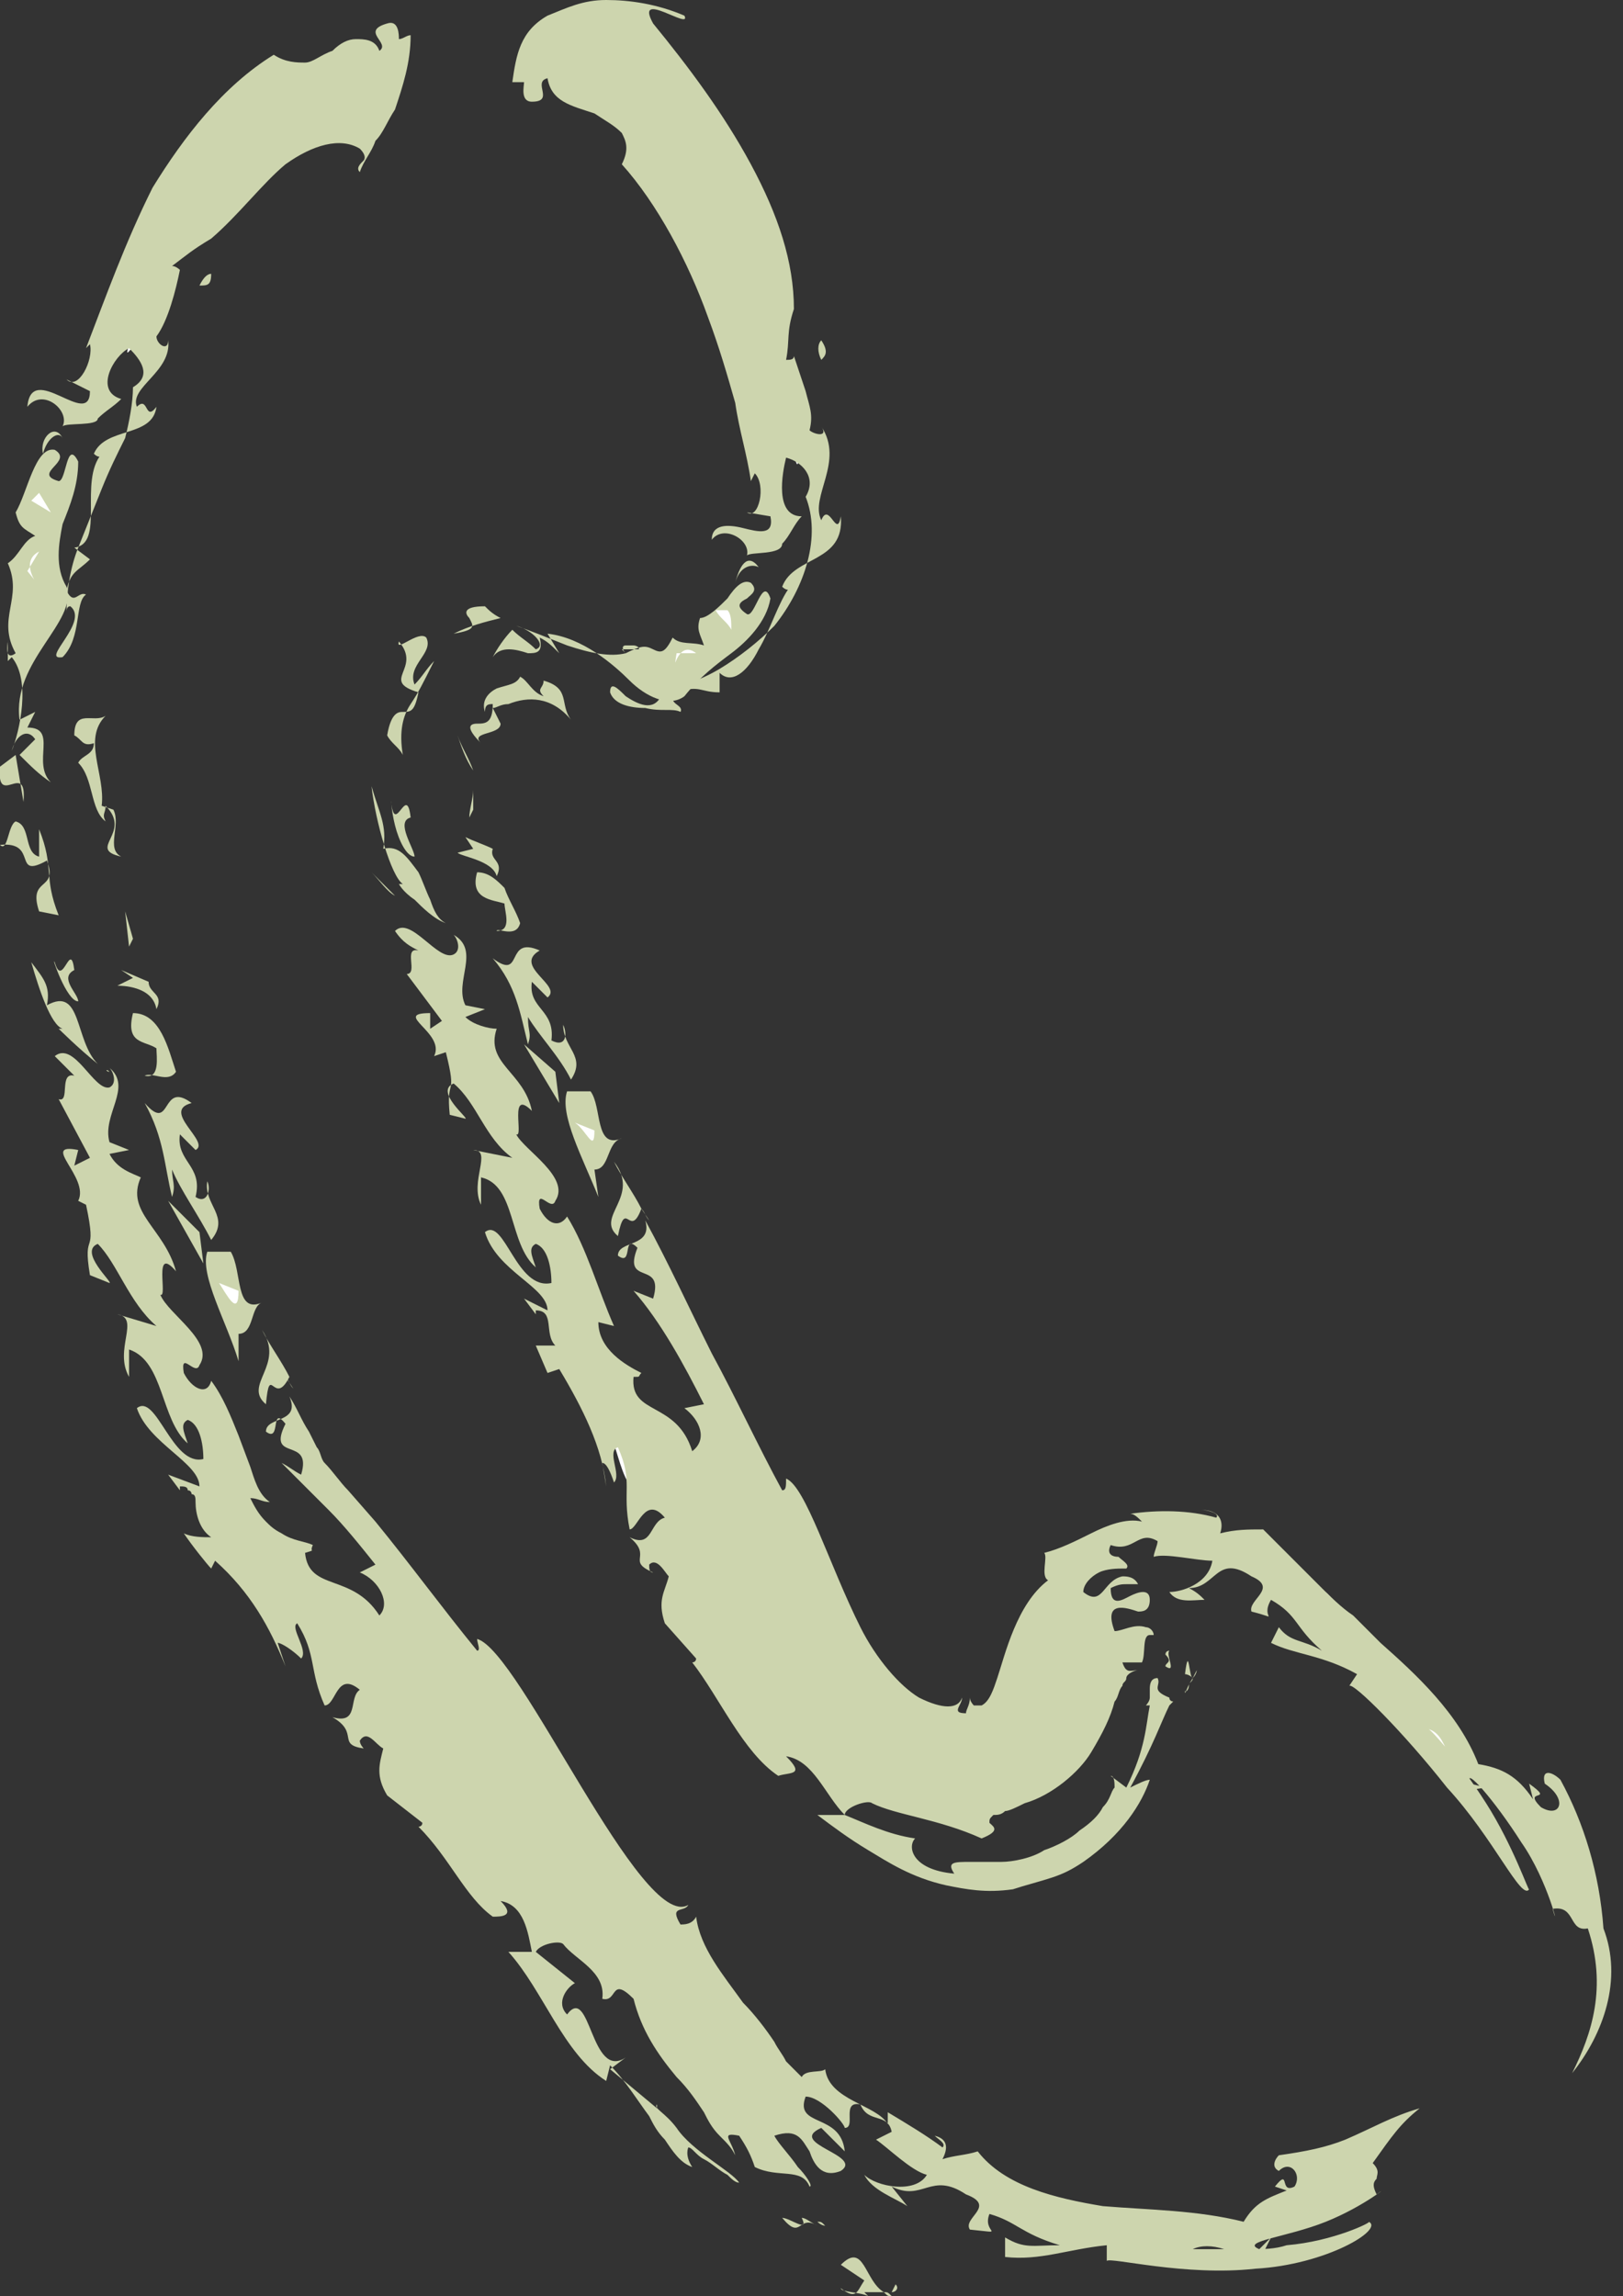 <?xml version="1.0" encoding="utf-8"?>
<!-- Generator: Adobe Illustrator 25.4.1, SVG Export Plug-In . SVG Version: 6.00 Build 0)  -->
<svg version="1.1" id="Calque_1" xmlns="http://www.w3.org/2000/svg" xmlns:xlink="http://www.w3.org/1999/xlink" x="0px" y="0px"
	 viewBox="0 0 41.5 58.7" style="enable-background:new 0 0 41.5 58.7;" xml:space="preserve">
<rect x="0" y="0" width="41.5" height="58.7" fill="#333333" stroke="none"/>
<style type="text/css">
	.st0{fill:#FFFFFF;}
	.st1{fill:#CDD5AE;}
	.st2{fill:none;stroke:#CDD5AE;stroke-width:0;stroke-linecap:round;stroke-linejoin:round;}
</style>
<g>
	<g>
		<g>
			<g>
				<path class="st0" d="M8.2,41.2c-0.5-0.1-1.1-0.8-0.7-1c-0.4,0.3-0.4,0.3-1,0c0.3-0.2-0.1-0.6-0.3-0.8c0,0.4,0.2,0.7,0.6,1.3
					c1,0.1,1,1.9,2,2C8.6,42.3,8.7,41.6,8.2,41.2z"/>
				<path class="st0" d="M8,37.5l-0.2,0l1,0.8C8.5,38.2,7.9,37.6,8,37.5z"/>
				<path class="st1" d="M6.1,34.1c0.4,0,0.3-0.7,0.6-0.8C6,33.6,6.2,32.5,5.9,32l-0.6,0c-0.2,0.6,0.5,1.8,0.8,2.8L6.1,34.1z"/>
				<path class="st0" d="M6.1,33l-0.5-0.2C5.8,33.1,6.1,33.7,6.1,33z"/>
				<path class="st0" d="M4.5,34.5c0.3,0.8,0-0.6,0.5,0.2C4.8,34.4,4.7,34.1,4.5,34.5z"/>
				<polygon class="st1" points="4.3,30.7 5.2,32.3 5.1,31.5 				"/>
				<path class="st1" d="M5.3,30.2c0.1,0.2,0,0.6-0.3,0.4c0.2-0.8-0.5-0.9-0.4-1.6L5,29.4c0.4-0.2-0.9-1-0.1-1.2
					c-0.8-0.6-0.5,0.8-1.2,0c0.5,0.9,0.5,1.6,0.7,2.4c0.1-0.3,0-0.4,0-0.7c0.2,0.5,0.7,1.2,1,1.8C5.9,31.1,5.2,30.8,5.3,30.2z"/>
				<path class="st1" d="M4.5,27.4c-0.2-0.6-0.4-1.5-1.1-1.5c-0.2,0.8,0.3,0.7,0.6,0.9c0,0.2,0.1,0.8-0.3,0.7
					C3.9,27.4,4.3,27.7,4.5,27.4z"/>
				<path class="st1" d="M3.8,25.1l-0.7-0.3L3.4,25L3,25.2c0.1,0,0.9,0,1,0.6C4.2,25.4,3.8,25.4,3.8,25.1z"/>
				<path class="st1" d="M1.2,25.7c0.1-0.5-0.1-0.7-0.4-1.1c0.2,0.7,0.5,1.6,0.8,1.7l-0.1,0c0,0,0.5,0.5,1,0.9
					C1.9,26.6,2.1,25.2,1.2,25.7z"/>
				<path class="st1" d="M1.4,26.6L1,26.2L1.4,26.6z"/>
				<polygon class="st1" points="3.2,23.3 3.3,24.2 3.4,24 				"/>
				<path class="st1" d="M1.9,24.8c-0.1-0.8-0.3,0.5-0.5-0.2c-0.1-0.2,0.3,1,0.6,1C2,25.4,1.5,25,1.9,24.8z"/>
				<path class="st1" d="M3.1,22.7L2.5,22L3.1,22.7z"/>
				<path class="st1" d="M2.9,20.7l-0.3-0.1c0.1-0.8-0.5-1.7,0.1-2.3c-0.3,0.2-0.8-0.2-0.8,0.5c0.2,0.1,0.2,0.3,0.5,0.2
					c0,0.3-0.3,0.3-0.4,0.5c0.4,0.4,0.3,1.2,0.7,1.5c-0.1-0.2,0-0.2,0-0.4c0.7,0.7-0.5,1.1,0.4,1.3C2.7,21.7,3.1,21.1,2.9,20.7z"/>
				<path class="st1" d="M1,21.2l0,0.7c-0.4-0.1-0.2-0.8-0.6-0.9c-0.2,0.1-0.2,0.8-0.4,0.6C1,21.5,0.3,22.5,1.2,22
					c0.3,0.8-0.5,0.4-0.2,1.3l0.5,0.1C1.1,22.4,1.4,22.2,1,21.2z"/>
				<path class="st1" d="M0.7,18.6l0.2-0.4l-0.4,0.2C0.3,16.9,2,15.9,1.7,15c-0.3-0.5-0.2-1.1-0.1-1.6C1.8,12.9,2,12.4,2,11.8
					c-0.3-0.6-0.3,0.5-0.5,0.5c-0.7-0.2,0.4-0.5-0.1-0.8c-0.5-0.1-0.7,1.1-1,1.6c0.1,0.4,0.2,0.4,0.5,0.6c-0.3,0.1-0.4,0.5-0.7,0.7
					c0.4,0.9-0.3,1.4,0.2,2.3C0,17,0.3,16,0.2,16.4l0,0.5l0.1-0.1c0.5,0.6,0.2,1.9,0,2.4c0.1-0.4,0.4-0.6,0.6-0.3l-0.4,0.4
					c0.3,0.3,0.5,0.5,0.8,0.7C0.8,19.5,1.5,18.6,0.7,18.6z"/>
				<path class="st1" d="M0,19.6c-0.1,1.1,0.7-0.2,0.6,0.9l-0.2-1.2L0,19.6z"/>
				<path class="st0" d="M0.7,14.6L1,14.1C0.4,14.4,1.2,15.2,0.7,14.6z"/>
				<polygon class="st0" points="0.8,12.8 1.3,13.1 1,12.6 				"/>
				<path class="st1" d="M1.6,11.2c-0.2-0.4-0.6,0-0.5,0.4C1.2,11.2,1.5,11,1.6,11.2z"/>
				<path class="st0" d="M3.3,8.8C3.1,9.5,3.6,8.2,4,8.8C3.8,8.7,3.5,8.2,3.3,8.8z"/>
				<path class="st1" d="M5.4,7c0,0.3-0.1,0.3-0.3,0.3C5.2,7.1,5.3,7,5.4,7z"/>
				<path class="st1" d="M2.2,16.1c0,0.1,0,0.2,0,0.3C2.2,16.3,2.2,16.2,2.2,16.1z"/>
				<path class="st1" d="M2.2,15.9l0,0.2C2.2,16,2.2,15.9,2.2,15.9z"/>
				<path class="st1" d="M3.8,10.2L3.8,10.2C3.8,10.2,3.8,10.2,3.8,10.2L3.8,10.2z"/>
				<path class="st1" d="M7.3,35.2c0.1,0.1,0.1,0.2,0.2,0.3L7.3,35.2L7.3,35.2z"/>
				<path class="st1" d="M6.8,35.9c-0.6-0.5,0.5-1-0.1-1.9c0.2,0.4,0.5,0.8,0.7,1.2C7,36,6.9,34.8,6.8,35.9z"/>
				<path class="st1" d="M2.8,27.4C2.8,27.4,2.8,27.4,2.8,27.4C2.7,27.3,2.7,27.4,2.8,27.4z"/>
				<polygon class="st0" points="27.3,57 27.3,56.9 27.8,57.3 				"/>
				<path class="st0" d="M27.3,56.7c-0.3-0.2-0.6-0.4-0.8-0.6c1.8,0.7,3.8,1.1,5.6,1l-0.2,0.2c0,0.2-1.2,0.1-2.4-0.1
					C28.4,57,27.2,56.6,27.3,56.7z"/>
				<path class="st0" d="M26.9,56.9c-0.8,0.4-0.8-0.6-1.7-0.4c0.6-0.1,1-0.3,1.4,0C26.7,56.6,26.8,56.8,26.9,56.9z"/>
				<path class="st2" d="M24.5,57.3c-0.2-0.3-0.7-0.2-0.9-0.4C24,56.5,24.3,57.1,24.5,57.3z"/>
				<path class="st1" d="M22.8,58.7c-0.1,0-0.1,0-0.2-0.1C22.7,58.6,22.7,58.6,22.8,58.7L22.8,58.7z"/>
				<path class="st1" d="M22.8,58.6l0.1-0.2C23,58.5,22.9,58.6,22.8,58.6z"/>
				<path class="st1" d="M22.6,58.6c-0.2,0-0.4,0-0.5,0l0.1,0.1c-0.2-0.1-0.7-0.1-0.7-0.2c0.4,0.3,0.4,0.1,0.6-0.2l-0.6-0.4
					C22.1,57.3,22.1,58.3,22.6,58.6z"/>
				<path class="st2" d="M20.6,57.7c0.3,0,0.6,0,0.8,0C21.4,58.1,20.8,57.8,20.6,57.7z"/>
				<path class="st1" d="M20,56.7c0.2,0,0.7,0.4,0.5,0c0.1,0,0.2,0.1,0.4,0.2C20.4,56.6,20.5,57.3,20,56.7z"/>
				<path class="st1" d="M20.9,56.8c0.1,0,0.1,0,0.2,0.1C21,56.9,20.9,56.8,20.9,56.8z"/>
				<path class="st2" d="M28.1,58c-0.1-0.1,0-0.1,0-0.2L28.1,58z"/>
				<path class="st1" d="M19.2,55.5L19,55.3C19,55.3,19.1,55.4,19.2,55.5L19.2,55.5z"/>
				<path class="st1" d="M36.3,53.9c-0.5,0.4-0.7,0.7-1.2,1.4c0.2,0.2,0.1,0.3,0.1,0.4c-0.1,0.1-0.1,0.2,0,0.4
					c0.4-0.3-0.3,0.3-1.3,0.7c-1,0.4-2.2,0.5-1.7,0.7l0.3-0.3l-0.3,0.6c-0.3,0-0.6-0.2-0.9-0.3c-0.3-0.1-0.6-0.1-0.8,0
					c0,0,0.3,0,0.7,0c0.2,0,0.5,0,0.8,0c0.3,0,0.6,0,0.9-0.1c1.2-0.1,2.2-0.6,2.1-0.6c0.4,0.2-1.1,1.1-2.9,1.2
					c-1.8,0.2-3.7-0.3-3.8-0.2l0-0.4c-1,0.1-1.7,0.4-2.6,0.3l0-0.5c0.5,0.3,0.7,0.2,1.4,0.2c-1-0.3-1.1-0.6-1.8-0.8
					c-0.2,0.5,0.5,0.5-0.5,0.4c-0.2-0.3,0.7-0.6-0.1-0.9c-0.9-0.6-1.1,0.2-1.9-0.2l0.4,0.5c-0.3-0.2-0.9-0.4-1.1-0.8
					c0.3,0.3,1.3,0.5,1.6,0c-0.4-0.1-1-0.7-1.3-0.9l0.4-0.2c-0.1-0.5-0.6-0.2-0.8-0.7c-0.5-0.1-0.1,0.6-0.4,0.6c0-0.1-0.6-0.8-1-0.8
					c-0.3,0.8,0.9,0.4,1,1.4l-0.6-0.6c-0.9,0.4,1.1,0.7,0.5,1.1c-0.5,0.2-0.7-0.2-0.8-0.5c-0.2-0.3-0.3-0.6-0.9-0.4
					c0.1,0.2,0.4,0.5,0.6,0.8c0.2,0.2,0.4,0.5,0.3,0.5c-0.2-0.5-0.8-0.2-1.4-0.5c-0.1-0.3-0.2-0.5-0.4-0.8c-0.5-0.1-0.2,0.1-0.1,0.5
					c-0.1-0.2-0.2-0.3-0.4-0.5c-0.2-0.2-0.3-0.4-0.4-0.6c-0.2-0.3-0.4-0.6-0.7-0.9c-0.5-0.6-0.9-1.2-1.1-2c-0.6-0.6-0.4,0.1-0.8,0
					c0.1-0.7-0.7-1-1-1.4c-0.1-0.1-0.6,0-0.7,0.2l1,0.8c-0.2,0.1-0.5,0.5-0.2,0.8c0.6-0.8,0.6,1.7,1.5,1.1l-0.4,0.3l1.2,1l0-0.1
					c-0.1,0.1,0.2,0.2,0.5,0.6c0.4,0.6,1.4,1.1,1.6,1.4c-0.1,0-0.2-0.1-0.3-0.2c-0.2-0.1-0.4-0.3-0.6-0.4c-0.2-0.1-0.3-0.3-0.4-0.3
					c0,0-0.1,0.2,0.1,0.5c-0.3-0.1-0.5-0.4-0.7-0.7c-0.2-0.2-0.3-0.4-0.4-0.6c-0.3-0.4-0.6-0.9-1-1.3l-0.1,0.4
					c-1.1-0.7-1.6-2.3-2.5-3.3l0.6,0c-0.1-0.5-0.2-1.2-0.8-1.3c0.4,0.4,0,0.4-0.2,0.4c-0.7-0.5-1.1-1.5-1.9-2.3c0,0,0.1,0,0.1-0.1
					l-0.9-0.7c-0.3-0.5-0.2-0.8-0.1-1.2c-0.2-0.1-0.4-0.5-0.6-0.2c0,0.1,0.1,0.2,0.1,0.2c-0.7-0.1-0.1-0.4-0.8-0.8
					c0.7,0.2,0.4-0.5,0.7-0.7c-0.6-0.5-0.6,0.4-0.9,0.4c-0.4-0.9-0.2-1.3-0.7-2.1c-0.2,0.1,0.3,0.7,0.1,0.9C7.5,42.2,7.2,42,7.1,42
					l0.2,0.6c-0.4-1-0.9-1.9-1.8-2.7l-0.1,0.2c-0.1-0.1-0.5-0.6-0.7-0.9c0.2,0.1,0.5,0.1,0.7,0.1c-0.3-0.2-0.4-0.6-0.4-0.9
					c0-0.1,0-0.2-0.1-0.2c0,0,0-0.1-0.1-0.1c0-0.1-0.1-0.1-0.2-0.1l0,0.1l-0.3-0.4L5.1,38c0-0.6-1.3-1.1-1.6-2
					c0.5-0.4,0.9,1.5,1.7,1.3c0-0.4-0.1-0.9-0.4-1c-0.2,0.1-0.1,0.3,0,0.6c-0.7-0.6-0.6-2.1-1.5-2.4l0,0.7c-0.4-0.7,0.3-1.5-0.3-1.6
					l1,0.3c-0.7-0.6-1-1.6-1.5-2.1c-0.5,0.2,0.4,1,0.3,1l-0.5-0.2c-0.2-1.2,0.2-0.4-0.1-1.8L2,30.7c0.3-0.6-1-1.5,0-1.3l-0.1,0.4
					l0.4-0.2l-0.8-1.5c0.3,0.1,0-0.7,0.4-0.6l-0.5-0.5c0.5-0.4,1,0.9,1.4,0.8c0.2-0.1,0.1-0.4,0-0.5c0.6,0.5-0.2,1.2,0,1.9l0.5,0.2
					l-0.5,0.1C3,29.9,3.4,30,3.6,30.1c-0.4,0.9,0.6,1.3,0.9,2.4c-0.6-0.7-0.2,0.7-0.4,0.6c0.2,0.5,1.4,1.2,1,1.8
					c-0.1,0.3-0.5-0.4-0.4,0.2c0.2,0.4,0.6,0.6,0.7,0.2c0.3,0.4,0.5,0.9,0.7,1.4l0.3,0.8c0.1,0.3,0.2,0.7,0.5,0.9
					c-0.2,0-0.3-0.1-0.5-0.1c0.1,0.2,0.2,0.4,0.4,0.6c0.1,0.1,0.2,0.2,0.4,0.3c0.3,0.2,0.6,0.2,0.8,0.3c-0.1,0.2,0.1,0.1-0.2,0.2
					c0.1,1,1.2,0.5,1.9,1.6c0.3-0.3,0-0.9-0.5-1.1L9.6,40c-0.4-0.5-0.8-1-1.2-1.4c-0.2-0.2-0.4-0.4-0.6-0.6l-0.3-0.3l-0.3-0.3
					c0.2,0.1,0.3,0.2,0.5,0.3c0.3-1-0.9-0.3-0.4-1.3c-0.4-0.5-0.1,0.5-0.5,0.2c0-0.4,0.9-0.2,0.6-0.9c0.2,0.3,0.3,0.6,0.5,0.9
					l0.2,0.4c0.1,0.1,0.1,0.3,0.2,0.4c0.2,0.2,0.4,0.5,0.6,0.7l0.7,0.8c0.9,1.1,1.7,2.2,2.6,3.3c0.1,0,0-0.2,0-0.3
					c1.1,0.3,4.2,7.5,5.4,6.8c-0.1,0.2-0.5,0-0.2,0.5c0.1,0,0.3,0,0.4-0.2c0.1,0.8,0.7,1.5,1.2,2.2c0.3,0.3,0.6,0.7,0.8,1
					c0.1,0.2,0.2,0.3,0.3,0.5c0.1,0.1,0.2,0.2,0.4,0.4c0.1-0.2,0.5-0.1,0.6-0.2c0.1,0.8,1.3,0.9,1.6,1.4l0-0.3
					c0.5,0.3,1,0.6,1.4,0.9c0.1-0.1-0.1-0.2-0.2-0.3c0.4,0.1,0.3,0.4,0.2,0.6c0.3-0.1,0.6-0.1,0.9-0.2c0.7,0.9,2,1.2,3.2,1.4
					c1.2,0.1,2.4,0.1,3.6,0.4c0.3-0.5,0.6-0.6,1.1-0.8l-0.3-0.1c0.4-0.5,0.1,0.2,0.5,0c0.2-0.3-0.1-0.7-0.4-0.4
					c-0.2-0.1-0.1-0.3,0-0.4c0.7-0.1,1.2-0.2,1.7-0.4C35.1,54.4,35.6,54.1,36.3,53.9z"/>
				<path class="st1" d="M9.2,4.4c-0.1-0.1,0-0.2,0.1-0.3C9.3,4.1,9.4,4,9.2,3.8C8.7,3.5,8,3.7,7.3,4.2C6.7,4.7,6.1,5.5,5.4,6.1
					c-0.5,0.3-0.6,0.4-1,0.7c0.1,0,0.2,0.1,0.2,0.1C4.5,7.4,4.3,8.2,4,8.6C4,8.8,4.3,9,4.3,8.7c0.1,0.8-1,1.2-0.8,1.7
					c0.3-0.3,0.2,0.4,0.5,0c-0.1,0.8-1.3,0.5-1.6,1.2c0.1,0.1,0.2,0.1,0.2,0c-0.6,0.7,0.1,2.3-0.7,2.4l0.4,0.3
					c-0.3,0.3-0.5,0.3-0.6,0.8c0.2,0.4,0.3,0,0.5,0.1c-0.3,0.2-0.1,1.1-0.6,1.6c-0.6,0.1,0.7-0.9,0.2-1.3c-0.1,0-0.1,0.1-0.1,0.2
					c0-0.6,0.1-1.2,0.3-1.7c0.2-0.5,0.4-1,0.6-1.5c0.2-0.5,0.4-0.9,0.6-1.3c0.1-0.4,0.2-0.9,0.2-1.3c0.5-0.3,0.2-0.7-0.1-1
					C2.9,9.1,2.4,10,3.1,10.2c-0.2,0.2-0.4,0.3-0.6,0.5c0,0.2-0.8,0.1-0.9,0.2c0.2-0.4-0.5-1-0.9-0.5C0.8,9.2,2.3,11,2.3,10L1.7,9.7
					C2,10,2.4,9.2,2.3,8.8L2.2,8.9c0.5-1.3,1-2.7,1.7-4.1C4.7,3.5,5.7,2.2,7,1.4c0.3,0.2,0.6,0.2,0.8,0.2c0.2,0,0.4-0.2,0.7-0.3
					C8.7,1.1,8.9,1,9.1,1c0.2,0,0.5,0,0.6,0.3c0.3-0.2-0.5-0.5,0.2-0.7c0.3-0.1,0.3,0.3,0.3,0.4c0.1,0,0.2-0.1,0.3-0.1
					c0,0.7-0.2,1.3-0.4,1.9C9.9,3.1,9.8,3.4,9.6,3.6C9.5,3.9,9.3,4.1,9.2,4.4z"/>
			</g>
		</g>
	</g>
</g>
<g>
	<g>
		<g>
			<g>
				<path class="st0" d="M16.4,36.8c-0.4-0.2-0.9-0.9-0.5-1.1c-0.4,0.2-0.4,0.2-1-0.2c0.3-0.1,0-0.6-0.2-0.9c-0.1,0.3,0,0.7,0.3,1.5
					c1,0.3,0.6,2,1.6,2.2C16.6,37.8,16.8,37.2,16.4,36.8z"/>
				<path class="st0" d="M17.1,33.2l-0.2,0l0.7,0.9C17.3,33.9,16.9,33.3,17.1,33.2z"/>
				<path class="st1" d="M15.2,29.9c0.4,0,0.3-0.7,0.7-0.8c-0.7,0.3-0.5-0.8-0.8-1.2l-0.6,0c-0.2,0.6,0.4,1.7,0.8,2.7L15.2,29.9z"/>
				<path class="st0" d="M15.2,28.9l-0.5-0.2C15,28.9,15.2,29.5,15.2,28.9z"/>
				<path class="st0" d="M13.7,30.3c0.3,0.8,0-0.5,0.4,0.2C13.9,30.2,13.8,29.9,13.7,30.3z"/>
				<path class="st1" d="M13.4,26.7c0.3,0.5,0.6,1,0.9,1.5l-0.1-0.8L13.4,26.7z"/>
				<path class="st1" d="M14.4,26.2c0.1,0.2,0.1,0.6-0.3,0.4c0.1-0.8-0.6-0.8-0.5-1.5l0.4,0.4c0.4-0.3-0.9-0.8-0.2-1.2
					c-0.9-0.4-0.4,0.8-1.2,0.2c0.6,0.7,0.7,1.4,0.9,2.2c0.1-0.3,0-0.3,0-0.7c0.3,0.5,0.8,1,1.1,1.6C15,27,14.4,26.8,14.4,26.2z"/>
				<path class="st1" d="M13.3,23.6c-0.1-0.3-0.3-0.6-0.4-0.9c-0.2-0.2-0.4-0.4-0.7-0.4c-0.2,0.7,0.4,0.7,0.7,0.8
					c0,0.2,0.2,0.7-0.2,0.7C12.7,23.7,13.2,24,13.3,23.6z"/>
				<path class="st1" d="M12.6,21.7c-0.2-0.1-0.5-0.2-0.7-0.3l0.2,0.3l-0.4,0.1c0.1,0.1,0.9,0.2,1,0.6C12.9,22,12.5,22,12.6,21.7z"
					/>
				<path class="st1" d="M9.8,21.7c0.1-0.6-0.1-0.9-0.3-1.6c0.1,0.9,0.5,2.3,0.8,2.5l-0.1,0c0,0,0.1,0.2,0.4,0.4
					c0.2,0.2,0.5,0.5,0.8,0.6c-0.2-0.1-0.3-0.3-0.4-0.6c-0.1-0.2-0.2-0.5-0.3-0.7C10.4,21.9,10.2,21.6,9.8,21.7z"/>
				<path class="st1" d="M10.1,22.9c-0.2-0.2-0.4-0.4-0.6-0.6C9.7,22.5,9.9,22.8,10.1,22.9z"/>
				<path class="st1" d="M12.1,20.2c0,0.2-0.1,0.5-0.1,0.7l0.1-0.2C12.1,20.6,12.1,20.4,12.1,20.2z"/>
				<path class="st1" d="M10.5,20.9c-0.1-0.9-0.4,0.5-0.5-0.4c0-0.1,0,0.2,0.1,0.6c0.1,0.4,0.3,0.8,0.5,0.8
					C10.6,21.7,10.1,21,10.5,20.9z"/>
				<path class="st1" d="M12.1,19.7c-0.2-0.3-0.3-0.6-0.4-0.9C11.8,19.1,12,19.4,12.1,19.7z"/>
				<path class="st1" d="M12.8,18.5l-0.2-0.4c0.1,0,0.2-0.1,0.4-0.1c0.5-0.2,1.1-0.2,1.6,0.4c-0.3-0.4,0-0.8-0.7-1
					c0,0.2-0.2,0.2,0,0.4c-0.3-0.1-0.4-0.4-0.6-0.5c-0.1,0.2-0.3,0.2-0.6,0.3c-0.2,0.1-0.4,0.3-0.3,0.6c0-0.2,0.1-0.2,0.2-0.2
					c0,0.5-0.2,0.5-0.4,0.5c-0.2,0-0.3,0.1,0.1,0.5C12,18.7,12.8,18.8,12.8,18.5z"/>
				<path class="st1" d="M11.1,16.9c-0.2,0.2-0.3,0.4-0.5,0.6c-0.2-0.5,0.5-0.8,0.3-1.2c-0.2-0.2-0.8,0.4-0.7,0.1
					c0.6,0.7-0.5,1,0.5,1.3c-0.1,0.5-0.2,0.5-0.4,0.5c-0.1,0-0.3,0-0.4,0.6c0.1,0.2,0.3,0.3,0.4,0.5c-0.1-0.6,0-1,0.2-1.3
					C10.7,17.7,10.8,17.5,11.1,16.9z"/>
				<path class="st1" d="M13.8,16.3c0.2,0.1,0.3,0.2,0.5,0.4l-0.3-0.5c0.9,0.1,1.7,0.8,2.1,1.2c0.4,0.4,1,0.7,1.4,0.4
					c0.4-0.5,0.8-0.8,1.2-1.1c0.4-0.3,0.9-0.8,1-1.4c-0.2-0.6-0.4,0.5-0.6,0.4c-0.3-0.2-0.2-0.3,0-0.4c0.1-0.1,0.3-0.2,0.1-0.4
					c-0.2-0.1-0.4,0.1-0.6,0.4c-0.2,0.2-0.5,0.5-0.7,0.5c-0.1,0.3,0,0.4,0.1,0.7c-0.3-0.1-0.6,0-0.8-0.2c-0.2,0.4-0.3,0.4-0.5,0.3
					c-0.2-0.1-0.3-0.1-0.7,0.1c-0.1-0.1-0.1-0.2,0-0.2c0.1,0,0.2,0,0.2,0c0.1,0,0.2,0.1,0.1,0.1c0,0-0.1,0-0.1,0c-0.1,0-0.2,0-0.3,0
					l0.1,0.1c-0.4,0.1-0.9,0-1.5-0.2c-0.5-0.2-1-0.4-1.3-0.5c0.4,0.1,0.8,0.5,0.5,0.6c-0.2-0.2-0.4-0.3-0.6-0.5
					c-0.2,0.2-0.4,0.5-0.5,0.7c0.2-0.3,0.6-0.2,0.9-0.1C13.7,16.7,13.9,16.7,13.8,16.3z"/>
				<path class="st1" d="M12.4,15.5c-0.6,0-0.5,0.2-0.4,0.3c0.1,0.2,0.2,0.3-0.4,0.4c0.4-0.2,0.8-0.3,1.2-0.4
					C12.6,15.7,12.5,15.6,12.4,15.5z"/>
				<path class="st0" d="M17.3,16.7c0.2,0,0.3,0,0.5,0C17.3,16.3,17.2,17.4,17.3,16.7z"/>
				<path class="st0" d="M18.3,15.6c0.1,0.2,0.3,0.3,0.4,0.5c0-0.2,0-0.4-0.1-0.5L18.3,15.6z"/>
				<path class="st1" d="M19.4,14.5c-0.3-0.4-0.5,0-0.6,0.4C18.9,14.5,19.2,14.4,19.4,14.5z"/>
				<path class="st0" d="M20.3,11.6c0.2,0.9,0-0.8,0.6-0.3C20.7,11.3,20.2,10.9,20.3,11.6z"/>
				<path class="st1" d="M21,8.7c0.2,0.3,0.1,0.4,0,0.5C20.9,9,20.9,8.8,21,8.7z"/>
				<path class="st1" d="M16.4,18.4c-0.1,0-0.2,0-0.3,0C16.2,18.4,16.3,18.4,16.4,18.4z"/>
				<path class="st1" d="M16.6,18.4c-0.1,0-0.2,0-0.2,0C16.5,18.4,16.6,18.4,16.6,18.4z"/>
				<path class="st1" d="M21.4,13L21.4,13C21.4,13,21.4,13,21.4,13L21.4,13z"/>
				<path class="st1" d="M16.4,30.9c0.1,0.1,0.1,0.2,0.2,0.3L16.4,30.9L16.4,30.9z"/>
				<path class="st1" d="M15.8,31.6c-0.6-0.5,0.6-1-0.1-1.9c0.2,0.4,0.5,0.8,0.7,1.2C16.1,31.7,16,30.6,15.8,31.6z"/>
				<path class="st1" d="M11.6,23.9C11.6,23.9,11.6,23.9,11.6,23.9C11.6,23.8,11.6,23.9,11.6,23.9z"/>
				<polygon class="st0" points="34.2,42 34.4,41.8 34.6,42.4 				"/>
				<path class="st0" d="M34.4,41.7c-0.1-0.3-0.3-0.7-0.5-1c0.4,0.4,0.8,0.8,1.1,1.2l0.9,1.1c0.6,0.7,1.3,1.5,1.9,2.4l-0.3,0
					c-0.1,0.1-0.8-0.9-1.6-1.9C35.2,42.5,34.5,41.6,34.4,41.7z"/>
				<path class="st0" d="M34,41.6c-0.9,0-0.5-0.9-1.4-1c0.6,0,1.1,0,1.3,0.5L34,41.6z"/>
				<path class="st2" d="M31.8,41.4c-0.2-0.3-0.5-0.1-0.6-0.3C31.5,40.7,31.6,41.2,31.8,41.4z"/>
				<path class="st1" d="M30.5,43C30.5,43,30.5,43,30.5,43C30.5,42.9,30.5,42.9,30.5,43L30.5,43z"/>
				<path class="st1" d="M30.5,42.9l0.1-0.2C30.6,42.7,30.6,42.8,30.5,42.9z"/>
				<path class="st1" d="M30.5,42.9c0,0.1-0.1,0.1-0.1,0.2l0,0c0,0.1-0.1,0.2-0.1,0.1C30.3,43.4,30.3,43.2,30.5,42.9
					c-0.1-0.1-0.2-0.1-0.2-0.1C30.4,42,30.4,42.9,30.5,42.9z"/>
				<path class="st2" d="M30.1,43.1c0-0.2,0-0.3,0.1-0.5C30.3,43.1,30.2,43.1,30.1,43.1z"/>
				<path class="st1" d="M29.8,42.6c0-0.1,0.2-0.1,0-0.3c0-0.1,0.1-0.1,0.1-0.1C29.8,42.3,30.1,42.8,29.8,42.6z"/>
				<path class="st1" d="M29.9,42.2C29.9,42.2,30,42.2,29.9,42.2C30,42.2,29.9,42.2,29.9,42.2z"/>
				<path class="st2" d="M34.4,43.1c0-0.1,0-0.1,0.1-0.1L34.4,43.1z"/>
				<path class="st1" d="M29.2,42.4L29.2,42.4C29.1,42.5,29.1,42.4,29.2,42.4L29.2,42.4z"/>
				<path class="st1" d="M40.2,53c0.5-1,0.9-2.2,0.4-3.7c-0.5,0.1-0.3-0.6-0.9-0.5c0.2,0.7-0.1-0.7-0.8-1.7c-0.7-1.1-1.5-2-1.3-1.5
					l0.4,0.1l-0.7,0.1c-0.2-0.6-0.3-1.5-0.8-1.6c0-0.1,0.8,0.8,1.5,1.9c0.7,1.1,1.1,2.3,1.1,2.2c-0.2,0.3-0.9-1.3-2.1-2.6
					c-1.1-1.4-2.4-2.7-2.5-2.6l0.2-0.3c-0.9-0.5-1.6-0.5-2.2-0.8l0.2-0.4c0.3,0.4,0.6,0.3,1.1,0.6c-0.7-0.6-0.6-0.9-1.3-1.3
					c-0.3,0.5,0.3,0.5-0.5,0.3c-0.1-0.3,0.7-0.6,0-0.9c-0.9-0.6-0.9,0.3-1.6,0.3c0.2,0.1,0.3,0.2,0.4,0.3c-0.3,0-0.7,0.1-0.9-0.2
					c0.3,0,1-0.2,1.1-0.8c-0.4,0-1.2-0.2-1.5-0.1c0-0.1,0.1-0.3,0.1-0.4c-0.5-0.3-0.6,0.3-1.2,0.1c0,0,0,0,0,0
					c-0.1,0.2,0,0.3,0.2,0.3c0.1,0.1,0.3,0.2,0.2,0.3c0,0,0,0-0.1,0c-0.1,0-0.4,0-0.6,0.1c-0.2,0.1-0.4,0.3-0.4,0.5
					c0.5,0.4,0.5-0.3,1-0.4c0.1,0,0.3,0,0.4,0.2c-0.1,0-0.2,0-0.3,0c-0.1,0-0.2,0-0.4,0.1c0,0.5,0.3,0.3,0.5,0.2
					c0.2-0.1,0.5-0.2,0.5,0.1c0,0.3-0.2,0.3-0.3,0.3c-0.3-0.1-0.9-0.3-0.6,0.5c0.2,0,0.5-0.2,0.8-0.1c0.1,0,0.2,0.1,0.2,0.2
					c-0.1,0-0.1,0-0.1,0c-0.2,0-0.1,0.5-0.2,0.7c-0.2,0-0.3,0-0.5,0c0.1,0.3,0.2,0.2,0.4,0.2c-0.1,0-0.3,0.1-0.3,0.2
					c0,0.1-0.1,0.1-0.1,0.2c-0.1,0.1-0.1,0.3-0.2,0.4c-0.1,0.4-0.3,0.8-0.6,1.3c-0.3,0.5-1,1.1-1.7,1.3c-0.2,0.1-0.4,0.2-0.5,0.2
					c-0.1,0.1-0.2,0.1-0.3,0.1c-0.1,0.1-0.1,0.1-0.1,0.2c0.1,0.1,0.3,0.2-0.2,0.4c-1.1-0.5-2.2-0.6-2.8-0.9
					c-0.1-0.1-0.7,0.1-0.7,0.3c0.5,0.2,1.1,0.5,1.8,0.6c-0.2,0.2-0.1,0.8,1,0.9c-0.2-0.3,0-0.3,0.4-0.3c0.2,0,0.5,0,0.8,0
					c0.3,0,0.8-0.1,1.1-0.3c0.3-0.1,0.7-0.3,0.9-0.5c0.3-0.2,0.5-0.4,0.6-0.6c0.2-0.2,0.2-0.4,0.3-0.5c0-0.1,0-0.3-0.1-0.3l0.4,0.3
					c0.5-1,0.5-1.6,0.6-2.1l-0.1,0c0,0,0.1-0.1,0.1-0.2c0,0,0-0.1,0-0.2c0-0.1,0-0.3,0.2-0.3c0.1,0.2-0.2,0.3,0.3,0.5
					c0,0.1,0.1,0.1,0.1,0.1c0,0,0,0,0,0c0,0,0,0-0.1,0.1c-0.2,0.4-0.4,1-1,2.1c0.2-0.1,0.4-0.2,0.5-0.2c-0.2,0.6-0.7,1.4-1.7,2.1
					c-0.3,0.2-0.5,0.3-0.8,0.4c-0.3,0.1-0.7,0.2-1,0.3c-0.7,0.1-1.2,0-1.7-0.1c-0.9-0.2-1.5-0.6-2-0.9c-0.5-0.3-0.9-0.6-1.3-0.9
					c0.2,0,0.5,0,0.7,0c-0.5-0.5-0.8-1.4-1.5-1.5c0.5,0.5,0.1,0.4-0.2,0.5c-0.9-0.6-1.5-2-2.2-2.9c0,0,0.1,0,0.1-0.1l-0.8-0.9
					c-0.2-0.6,0-0.8,0.1-1.2c-0.1-0.1-0.3-0.5-0.5-0.3c0,0.1,0,0.2,0.1,0.2c-0.7-0.3,0-0.4-0.6-0.9c0.6,0.3,0.5-0.4,0.9-0.5
					c-0.5-0.6-0.7,0.3-0.9,0.3c-0.2-1,0.1-1.2-0.3-2.1c-0.3,0.1,0.1,0.7-0.1,0.9c-0.1-0.3-0.2-0.5-0.3-0.5l0.1,0.6
					c-0.1-1-0.6-2-1.2-3L14,35.1l-0.3-0.7l0.5,0c-0.3-0.3,0-0.9-0.5-0.9l0,0.1l-0.3-0.4l0.6,0.3c0-0.6-1.3-1-1.6-2
					c0.5-0.4,0.8,1.5,1.7,1.3c0-0.4-0.1-0.9-0.4-1c-0.2,0.1-0.1,0.3,0,0.6c-0.7-0.6-0.5-2.1-1.4-2.3l0,0.7c-0.3-0.6,0.3-1.4-0.2-1.4
					l1,0.2c-0.7-0.5-0.9-1.4-1.5-1.9c-0.5,0.2,0.4,0.9,0.3,0.9l-0.4-0.1c-0.1-1,0.2-0.4-0.1-1.6L11.1,27c0.3-0.6-1.1-1.1-0.1-1.1
					l0,0.4l0.3-0.2c-0.3-0.4-0.6-0.8-0.9-1.2c0.3,0-0.1-0.7,0.3-0.6c-0.2-0.1-0.4-0.2-0.6-0.5c0.4-0.4,1.1,0.8,1.5,0.6
					c0.2-0.1,0.1-0.4,0-0.5c0.7,0.4,0,1.2,0.3,1.8l0.5,0.1L11.9,26c0.2,0.2,0.6,0.3,0.8,0.3c-0.3,0.9,0.7,1.1,0.9,2.1
					c-0.6-0.6-0.2,0.7-0.4,0.6c0.2,0.4,1.4,1.1,1,1.7c-0.1,0.3-0.5-0.4-0.4,0.2c0.2,0.4,0.5,0.5,0.7,0.2c0.5,0.8,0.8,1.9,1.2,2.8
					l-0.4-0.1c0,0.7,0.7,1.1,1.1,1.3c-0.1,0.1,0,0.1-0.2,0.1c-0.1,1,1.1,0.6,1.5,1.9c0.4-0.3,0.2-0.8-0.2-1.1l0.5-0.1
					c-0.5-1-1.1-2.1-1.8-2.9l0.5,0.2c0.3-1-0.8-0.3-0.4-1.3c-0.4-0.4-0.1,0.5-0.5,0.2c0-0.4,0.9-0.2,0.7-0.9
					c0.6,1.1,1.1,2.2,1.7,3.4c0.6,1.1,1.2,2.4,1.8,3.5c0.1,0,0.1-0.1,0.1-0.3c0.5,0.2,1.1,2.2,1.9,3.8c0.4,0.8,1,1.5,1.5,1.8
					c0.6,0.3,1,0.3,1.1,0c0,0.2-0.3,0.4,0.1,0.4c0-0.1,0.1-0.2,0.1-0.4c0,0.1,0.1,0.2,0.1,0.2c0,0,0.1,0,0.2,0
					c0.2-0.1,0.3-0.4,0.4-0.7c0.2-0.6,0.5-1.9,1.3-2.5c-0.2-0.1,0-0.6-0.1-0.7c0.4-0.1,0.8-0.3,1.2-0.5c0.4-0.2,0.9-0.4,1.3-0.3
					c-0.1-0.1-0.2-0.2-0.3-0.2c0.7-0.1,1.5-0.1,2.2,0.1c0.1-0.1-0.2-0.2-0.4-0.2c0.5,0,0.6,0.3,0.5,0.6c0.4-0.1,0.7-0.1,1.1-0.1
					c0.6,0.6,1,1,1.5,1.5c0.2,0.2,0.5,0.5,0.8,0.7l0.4,0.4l0.3,0.3c0.9,0.8,2,1.8,2.5,3.1c0.6,0.1,1,0.3,1.4,0.9l-0.1-0.4
					c0.7,0.5-0.2,0.1,0.3,0.6c0.5,0.3,0.7-0.2,0.1-0.6c-0.1-0.4,0.2-0.3,0.4-0.1c0.6,1.1,1,2.4,1.1,3.8C41.5,50.6,41,52,40.2,53z"/>
				<path class="st1" d="M17.5,0.4c0.2,0.4-1.3-0.7-0.8,0.2c0.9,1.1,1.8,2.3,2.5,3.6c0.7,1.3,1.1,2.5,1.1,3.7
					c-0.2,0.6-0.1,0.8-0.2,1.3c0.1,0,0.2,0,0.2-0.1c0.1,0.3,0.2,0.6,0.3,0.9c0.1,0.4,0.2,0.6,0.1,1c0.1,0.1,0.5,0.2,0.3-0.1
					c0.6,0.9-0.3,1.8,0,2.4c0.2-0.5,0.4,0.5,0.5-0.1c0.1,1.2-1.2,1-1.5,1.8c0.1,0.1,0.2,0.1,0.2,0c-0.3,0.4-0.5,1.1-0.8,1.6
					c-0.3,0.6-0.7,0.9-1,0.6c0,0.2,0,0.3,0,0.5c-0.5,0-0.5-0.2-1.1,0c-0.3,0.3,0.2,0.3,0.1,0.5c-0.2-0.1-0.5,0-0.9-0.1
					c-0.4,0-0.8-0.1-0.9-0.4c0-0.3,0.2-0.1,0.4,0.1c0.3,0.2,0.7,0.4,0.9,0c0-0.1-0.1-0.1-0.2-0.1c0.6-0.1,1.2-0.3,1.7-0.6
					c0.5-0.3,1-0.7,1.4-1.1c0.8-1,1.2-2.3,0.8-3.3c0.3-0.5-0.1-0.9-0.5-1c-0.1,0.4-0.3,1.5,0.4,1.5c-0.2,0.2-0.3,0.5-0.5,0.7
					c0,0.3-0.8,0.2-0.9,0.3c0.1-0.4-0.6-0.8-0.9-0.4c0-0.4,0.4-0.4,0.8-0.3c0.4,0.1,0.8,0.2,0.7-0.3l-0.6-0.1c0.3,0.2,0.5-0.7,0.2-1
					l-0.1,0.2c-0.1-0.7-0.3-1.3-0.4-2c-0.2-0.7-0.4-1.4-0.7-2.2c-0.5-1.4-1.3-2.9-2.2-3.9c0.2-0.4,0.1-0.6,0-0.8
					c-0.2-0.2-0.4-0.3-0.7-0.5c-0.6-0.2-1.1-0.3-1.2-0.9c-0.4,0.1,0.2,0.6-0.4,0.6c-0.3,0-0.2-0.4-0.2-0.5c-0.1,0-0.2,0-0.3,0
					c0.1-0.7,0.2-1.3,0.9-1.7C14.5,0.2,14.9,0,15.5,0C16.1,0,16.8,0.1,17.5,0.4z"/>
			</g>
		</g>
	</g>
</g>
</svg>
